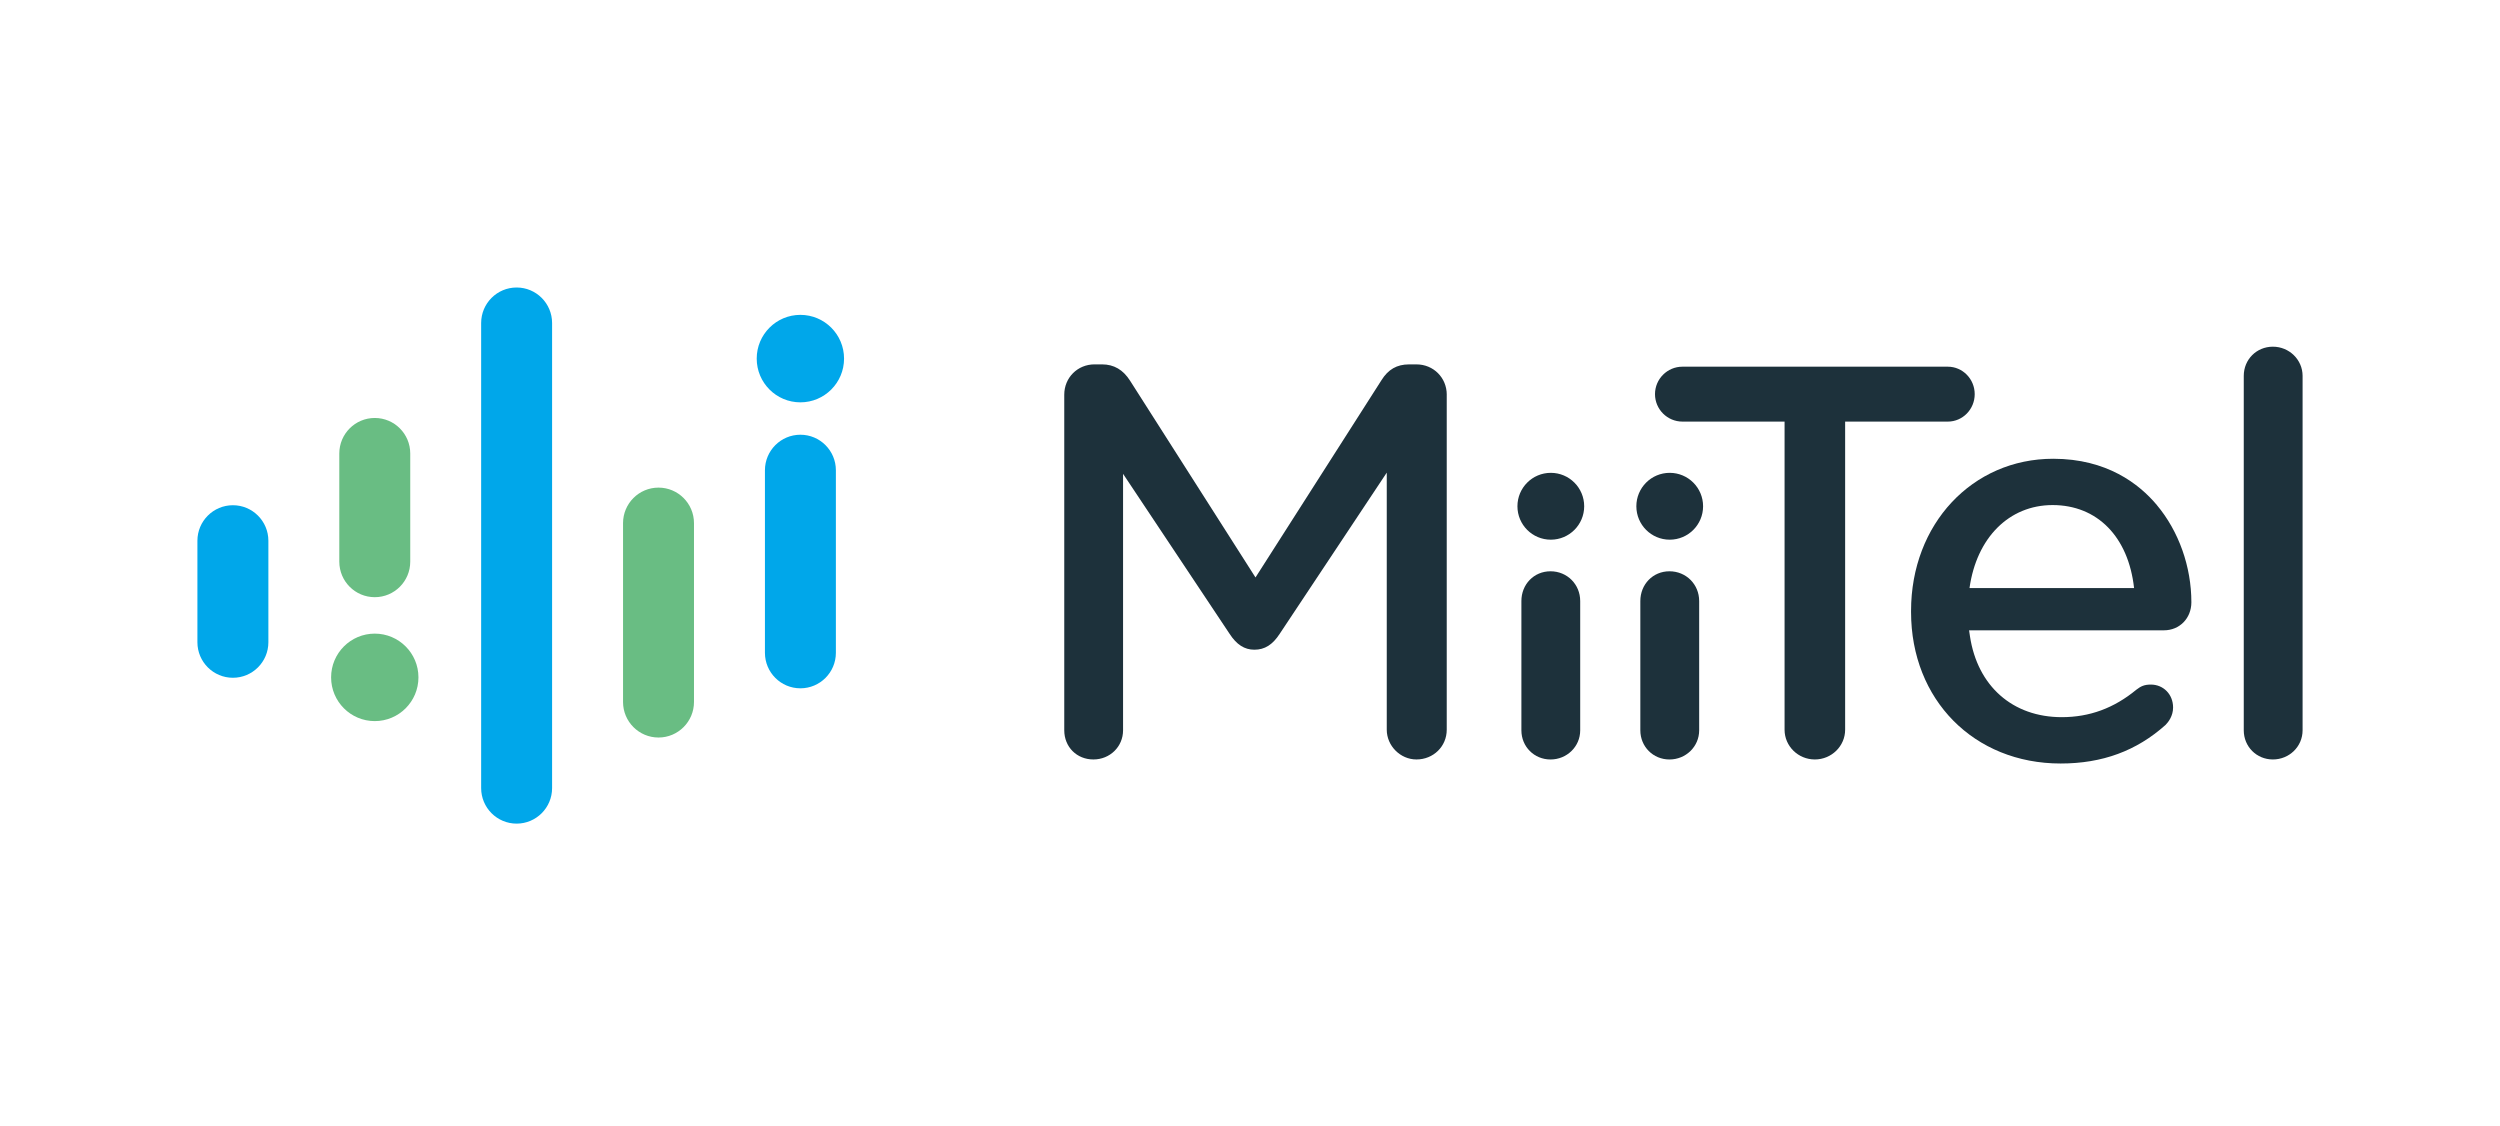 <svg width="111" height="50" viewBox="0 0 111 50" fill="none" xmlns="http://www.w3.org/2000/svg">
<g clip-path="url(#clip0_10394_7627)">
<path d="M64.236 17.525C64.236 16.771 63.646 16.179 62.892 16.179H62.562C62.022 16.179 61.633 16.403 61.336 16.883L55.744 25.639L50.18 16.911C49.869 16.418 49.46 16.178 48.927 16.178H48.597C47.844 16.178 47.253 16.768 47.253 17.524V32.425C47.253 33.163 47.808 33.72 48.546 33.72C49.283 33.72 49.864 33.151 49.864 32.425V21.038L54.59 28.136C54.904 28.622 55.255 28.847 55.693 28.847C56.154 28.847 56.502 28.629 56.821 28.138L61.572 20.985V32.4C61.572 33.115 62.175 33.72 62.89 33.72C63.644 33.72 64.235 33.139 64.235 32.4V17.525H64.236Z" fill="#1D313B"/>
<path d="M70.161 26.686C70.161 25.945 69.582 25.365 68.843 25.365C68.104 25.365 67.55 25.946 67.55 26.686V32.426C67.55 33.152 68.118 33.721 68.843 33.721C69.568 33.721 70.161 33.152 70.161 32.426V26.686Z" fill="#1D313B"/>
<path d="M86.484 16.281H74.699C74.028 16.281 73.482 16.829 73.482 17.5C73.482 18.172 74.029 18.719 74.699 18.719H79.235V32.4C79.235 33.128 79.838 33.72 80.579 33.72C81.32 33.72 81.924 33.127 81.924 32.4V18.719H86.484C87.141 18.719 87.677 18.173 87.677 17.5C87.677 16.828 87.141 16.281 86.484 16.281Z" fill="#1D313B"/>
<path d="M102.235 16.688C102.235 15.974 101.643 15.393 100.916 15.393C100.19 15.393 99.623 15.962 99.623 16.688V32.425C99.623 33.151 100.191 33.72 100.916 33.72C101.641 33.72 102.235 33.151 102.235 32.425V16.688Z" fill="#1D313B"/>
<path d="M18.215 20.135C18.215 19.264 17.51 18.558 16.64 18.558C15.77 18.558 15.065 19.264 15.065 20.135V24.937C15.065 25.809 15.77 26.515 16.64 26.515C17.51 26.515 18.215 25.809 18.215 24.937V20.135Z" fill="#69BD83"/>
<path d="M16.64 32.017C17.711 32.017 18.579 31.148 18.579 30.075C18.579 29.003 17.711 28.133 16.64 28.133C15.569 28.133 14.701 29.003 14.701 30.075C14.701 31.148 15.569 32.017 16.64 32.017Z" fill="#69BD83"/>
<path d="M24.513 14.343C24.513 13.471 23.808 12.765 22.938 12.765C22.068 12.765 21.363 13.471 21.363 14.343V34.991C21.363 35.862 22.068 36.569 22.938 36.569C23.808 36.569 24.513 35.862 24.513 34.991V14.343Z" fill="#00A7EA"/>
<path d="M30.813 23.228C30.813 22.357 30.108 21.65 29.238 21.65C28.368 21.65 27.663 22.357 27.663 23.228V31.168C27.663 32.039 28.368 32.746 29.238 32.746C30.108 32.746 30.813 32.039 30.813 31.168V23.228Z" fill="#69BD83"/>
<path d="M37.113 20.88C37.113 20.009 36.408 19.302 35.538 19.302C34.668 19.302 33.963 20.009 33.963 20.88V28.984C33.963 29.855 34.668 30.561 35.538 30.561C36.408 30.561 37.113 29.855 37.113 28.984V20.88Z" fill="#00A7EA"/>
<path d="M35.537 17.864C36.608 17.864 37.476 16.994 37.476 15.922C37.476 14.849 36.608 13.98 35.537 13.98C34.466 13.98 33.598 14.849 33.598 15.922C33.598 16.994 34.466 17.864 35.537 17.864Z" fill="#00A7EA"/>
<path d="M11.916 24.01C11.916 23.138 11.21 22.432 10.341 22.432C9.471 22.432 8.765 23.138 8.765 24.01V28.516C8.765 29.387 9.471 30.093 10.341 30.093C11.21 30.093 11.916 29.387 11.916 28.516V24.01Z" fill="#00A7EA"/>
<path d="M68.856 23.962C69.674 23.962 70.338 23.298 70.338 22.478C70.338 21.658 69.674 20.994 68.856 20.994C68.037 20.994 67.374 21.658 67.374 22.478C67.374 23.298 68.037 23.962 68.856 23.962Z" fill="#1D313B"/>
<path d="M75.443 26.686C75.443 25.945 74.863 25.365 74.124 25.365C73.386 25.365 72.831 25.946 72.831 26.686V32.426C72.831 33.152 73.399 33.721 74.124 33.721C74.849 33.721 75.443 33.152 75.443 32.426V26.686Z" fill="#1D313B"/>
<path d="M74.135 23.962C74.954 23.962 75.617 23.298 75.617 22.478C75.617 21.658 74.954 20.994 74.135 20.994C73.317 20.994 72.654 21.658 72.654 22.478C72.654 23.298 73.317 23.962 74.135 23.962Z" fill="#1D313B"/>
<path d="M95.766 22.425C94.979 21.486 93.543 20.369 91.163 20.369C87.565 20.369 84.851 23.271 84.851 27.122V27.173C84.851 31.071 87.645 33.9 91.493 33.9C93.34 33.9 94.864 33.339 96.151 32.186C96.278 32.057 96.485 31.79 96.485 31.412C96.485 30.832 96.06 30.395 95.496 30.395C95.201 30.395 95.048 30.473 94.85 30.626C93.86 31.442 92.776 31.842 91.543 31.842C89.363 31.842 87.8 30.465 87.466 28.247L87.427 27.986H96.079C96.774 27.986 97.297 27.451 97.297 26.741C97.297 25.16 96.739 23.587 95.766 22.427V22.425ZM91.137 22.425C93.121 22.425 94.503 23.837 94.753 26.111H87.446C87.761 23.871 89.206 22.425 91.137 22.425Z" fill="#1D313B"/>
</g>
<defs>
<clipPath id="clip0_10394_7627">
<rect width="111" height="35" fill="white" transform="translate(0 7.5)"/>
</clipPath>
</defs>
</svg>
